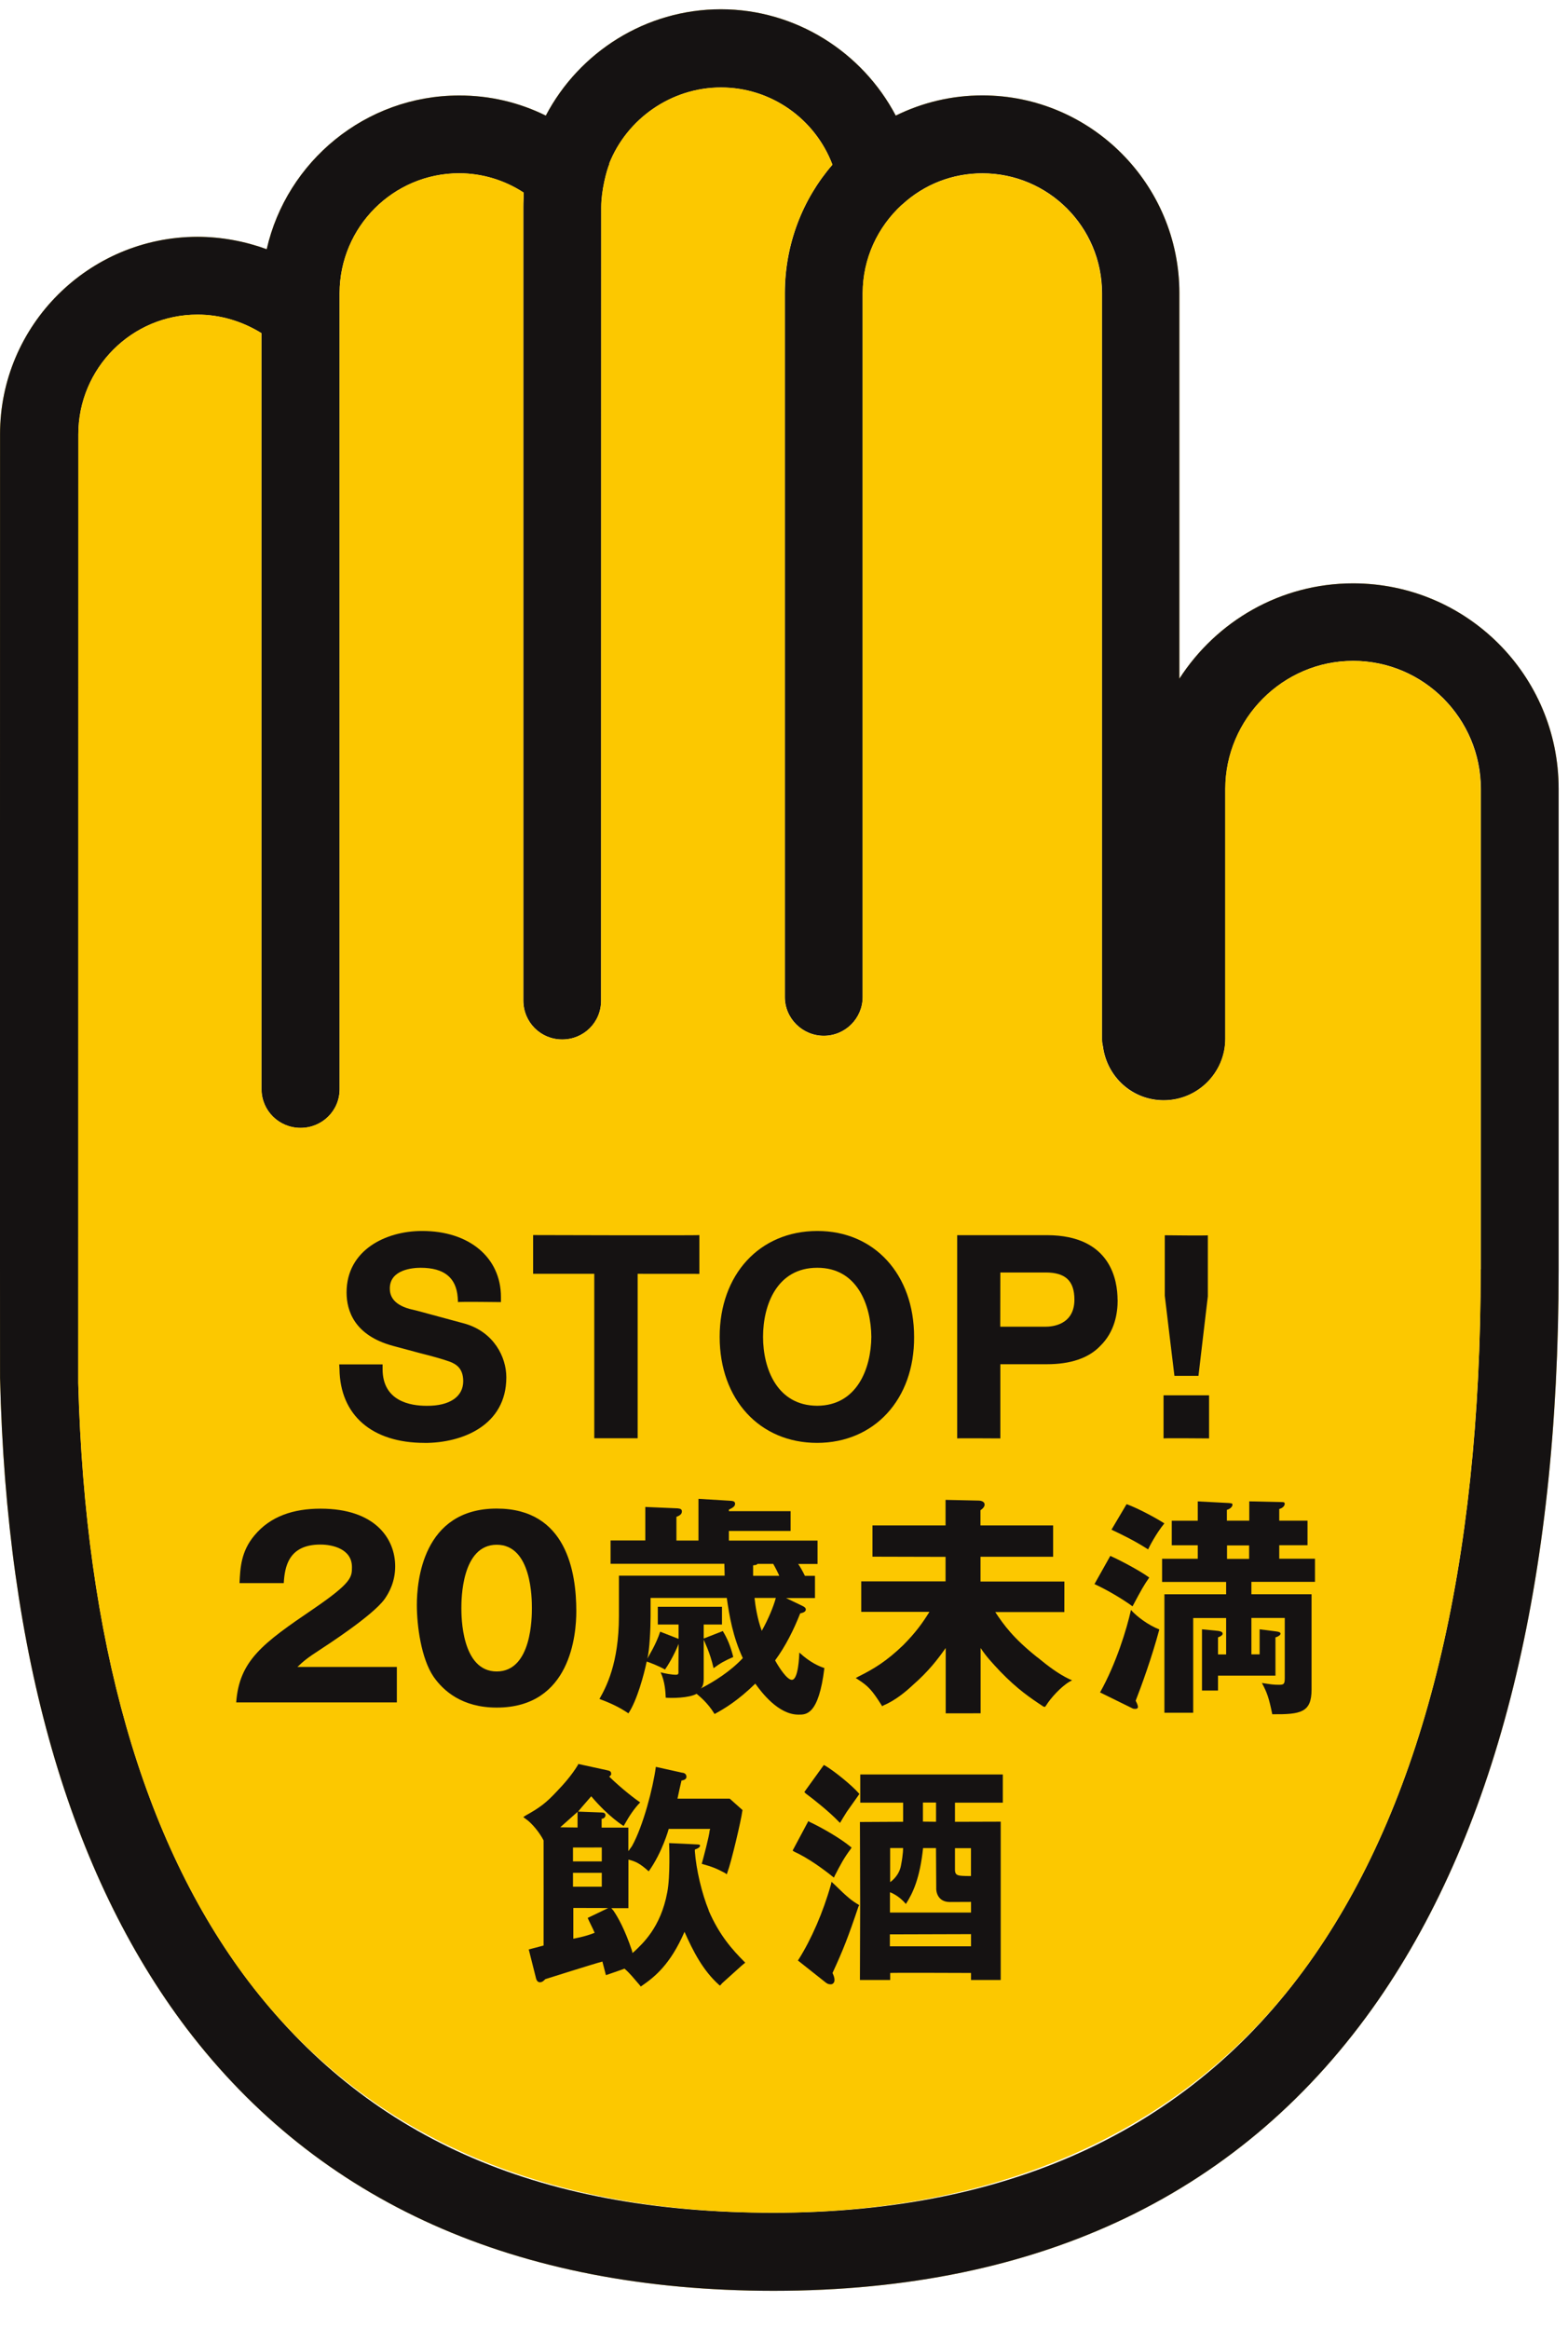 <svg width="33" height="49" viewBox="0 0 33 49" fill="none" xmlns="http://www.w3.org/2000/svg">
<path d="M28.476 12.273C26.948 12.273 25.6 13.07 24.821 14.278V6.167C24.822 3.876 22.96 2.007 20.674 2.007C20.032 2.007 19.415 2.155 18.852 2.432C18.148 1.094 16.743 0.195 15.171 0.195C13.594 0.195 12.19 1.094 11.487 2.432C10.927 2.155 10.306 2.007 9.662 2.009C7.689 2.009 6.031 3.401 5.613 5.243C5.156 5.076 4.659 4.983 4.158 4.982C1.866 4.983 -0 6.845 0.001 9.135C0.001 9.135 -0.002 28.988 0.001 28.988C0.137 34.817 1.464 39.421 3.927 42.675C6.708 46.331 10.861 48.194 16.279 48.195C21.913 48.195 26.191 46.137 29.009 42.076C31.523 38.44 32.803 33.264 32.803 26.71V16.596C32.805 14.209 30.867 12.273 28.477 12.273M31.163 26.706C31.163 32.922 29.986 37.785 27.662 41.138C25.177 44.73 21.34 46.553 16.278 46.553C11.215 46.553 7.681 44.907 5.227 41.68C2.997 38.736 1.793 34.509 1.647 29.1C1.647 29.057 1.649 9.136 1.649 9.136C1.649 7.749 2.773 6.616 4.16 6.619C4.64 6.619 5.106 6.763 5.505 7.01V22.915C5.505 23.366 5.872 23.729 6.326 23.729C6.779 23.729 7.147 23.369 7.147 22.915V6.167C7.15 4.776 8.275 3.647 9.665 3.645C10.15 3.647 10.619 3.789 11.022 4.052C11.022 4.159 11.014 4.25 11.015 4.351V21.046C11.014 21.506 11.378 21.868 11.832 21.868C12.283 21.87 12.654 21.509 12.651 21.047L12.654 4.352C12.654 4.017 12.762 3.595 12.828 3.442H12.822C13.195 2.499 14.127 1.84 15.174 1.84C16.229 1.84 17.156 2.5 17.52 3.465C16.895 4.186 16.519 5.135 16.519 6.167V20.973C16.516 21.423 16.887 21.791 17.339 21.79C17.791 21.79 18.156 21.422 18.156 20.973V6.167C18.159 5.435 18.473 4.776 18.979 4.309L18.985 4.306C19.454 3.873 20.053 3.645 20.677 3.646C22.065 3.646 23.194 4.775 23.194 6.168V21.851C23.193 21.908 23.201 21.962 23.213 22.013C23.296 22.653 23.829 23.147 24.492 23.147C25.208 23.147 25.788 22.565 25.788 21.852V16.596C25.791 15.12 27.001 13.903 28.478 13.903C29.965 13.903 31.166 15.119 31.167 16.596V26.706H31.163Z" fill="#F1C11C"/>
<path d="M28.476 12.273C26.948 12.273 25.6 13.07 24.821 14.278V6.167C24.822 3.876 22.96 2.007 20.674 2.007C20.032 2.007 19.415 2.155 18.852 2.432C18.148 1.094 16.743 0.195 15.171 0.195C13.594 0.195 12.19 1.094 11.487 2.432C10.927 2.155 10.306 2.007 9.662 2.009C7.689 2.009 6.031 3.401 5.613 5.243C5.156 5.076 4.659 4.983 4.158 4.982C1.866 4.983 -0 6.845 0.001 9.135C0.001 9.135 -0.002 28.988 0.001 28.988C0.137 34.817 1.464 39.421 3.927 42.675C6.708 46.331 10.861 48.194 16.279 48.195C21.913 48.195 26.191 46.137 29.009 42.076C31.523 38.44 32.803 33.264 32.803 26.71V16.596C32.805 14.209 30.867 12.273 28.477 12.273M31.163 26.706C31.163 32.922 29.986 37.785 27.662 41.138C25.177 44.73 21.34 46.553 16.278 46.553C11.215 46.553 7.681 44.907 5.227 41.68C2.997 38.736 1.793 34.509 1.647 29.1C1.647 29.057 1.649 9.136 1.649 9.136C1.649 7.749 2.773 6.616 4.16 6.619C4.64 6.619 5.106 6.763 5.505 7.01V22.915C5.505 23.366 5.872 23.729 6.326 23.729C6.779 23.729 7.147 23.369 7.147 22.915V6.167C7.15 4.776 8.275 3.647 9.665 3.645C10.15 3.647 10.619 3.789 11.022 4.052C11.022 4.159 11.014 4.25 11.015 4.351V21.046C11.014 21.506 11.378 21.868 11.832 21.868C12.283 21.87 12.654 21.509 12.651 21.047L12.654 4.352C12.654 4.017 12.762 3.595 12.828 3.442H12.822C13.195 2.499 14.127 1.84 15.174 1.84C16.229 1.84 17.156 2.5 17.52 3.465C16.895 4.186 16.519 5.135 16.519 6.167V20.973C16.516 21.423 16.887 21.791 17.339 21.79C17.791 21.79 18.156 21.422 18.156 20.973V6.167C18.159 5.435 18.473 4.776 18.979 4.309L18.985 4.306C19.454 3.873 20.053 3.645 20.677 3.646C22.065 3.646 23.194 4.775 23.194 6.168V21.851C23.193 21.908 23.201 21.962 23.213 22.013C23.296 22.653 23.829 23.147 24.492 23.147C25.208 23.147 25.788 22.565 25.788 21.852V16.596C25.791 15.12 27.001 13.903 28.478 13.903C29.965 13.903 31.166 15.119 31.167 16.596V26.706H31.163Z" fill="#151212"/>
<path d="M28.474 13.905C26.998 13.905 25.787 15.122 25.786 16.598V21.854C25.786 22.567 25.204 23.149 24.488 23.15C23.826 23.15 23.293 22.656 23.21 22.016C23.198 21.965 23.189 21.911 23.19 21.854V6.17C23.19 4.776 22.063 3.649 20.674 3.648C20.051 3.648 19.451 3.876 18.983 4.309L18.976 4.312C18.47 4.778 18.155 5.437 18.155 6.17V20.976C18.155 21.425 17.788 21.793 17.337 21.793C16.887 21.793 16.515 21.425 16.516 20.976V6.167C16.517 5.135 16.894 4.186 17.519 3.465C17.153 2.5 16.226 1.838 15.172 1.84C14.126 1.84 13.194 2.499 12.82 3.441H12.827C12.761 3.595 12.653 4.017 12.653 4.353L12.65 21.047C12.653 21.509 12.283 21.87 11.831 21.869C11.377 21.869 11.012 21.506 11.012 21.046V4.351C11.012 4.25 11.021 4.159 11.021 4.052C10.619 3.788 10.15 3.646 9.663 3.645C8.275 3.646 7.149 4.775 7.147 6.167L7.148 22.913C7.148 23.368 6.778 23.729 6.325 23.728C5.87 23.728 5.504 23.367 5.502 22.913V7.01C5.106 6.761 4.639 6.618 4.158 6.619C2.771 6.617 1.647 7.749 1.648 9.136C1.648 9.136 1.647 29.057 1.646 29.1C1.793 34.508 2.997 38.737 5.226 41.68C7.68 44.909 11.394 46.553 16.276 46.553C21.159 46.553 25.175 44.73 27.661 41.139C29.985 37.785 31.162 32.922 31.162 26.706V16.597C31.162 15.119 29.962 13.905 28.474 13.904" fill="#FCC800"/>
<path d="M23.71 31.645C23.953 31.732 24.35 31.948 24.505 32.05C24.325 32.27 24.187 32.544 24.163 32.597C23.86 32.402 23.596 32.279 23.392 32.182L23.71 31.645Z" fill="#151212"/>
<path d="M17.552 39.499L17.569 39.461C17.688 39.231 17.76 39.091 17.906 38.897L17.922 38.869L17.893 38.847C17.687 38.676 17.296 38.45 17.036 38.329L17.013 38.312L16.997 38.342L16.682 38.932L16.709 38.953C17.015 39.091 17.354 39.344 17.512 39.472L17.55 39.501L17.552 39.499Z" fill="#151212"/>
<path d="M17.543 39.63L17.5 39.59L17.489 39.643C17.324 40.233 17.072 40.805 16.808 41.223L16.792 41.245L17.374 41.706C17.417 41.739 17.435 41.745 17.483 41.747C17.531 41.747 17.563 41.709 17.563 41.656C17.563 41.61 17.547 41.564 17.521 41.509C17.745 41.023 17.854 40.745 18.068 40.108L18.082 40.086V40.081L18.063 40.068C17.935 39.992 17.854 39.935 17.543 39.629" fill="#151212"/>
<path d="M17.366 37.146L17.338 37.133L17.324 37.152L16.928 37.701L16.956 37.731C17.131 37.859 17.477 38.138 17.648 38.321L17.679 38.351L17.744 38.242L17.821 38.118L18.087 37.742L18.07 37.723C17.924 37.558 17.572 37.27 17.366 37.146Z" fill="#151212"/>
<path d="M18.105 37.925H19.007V38.327L18.098 38.332L18.103 40.082V40.086L18.098 41.656H18.735V41.508C18.791 41.501 20.372 41.508 20.436 41.508V41.656H21.061V38.325L20.098 38.328V37.925H21.105V37.332H18.105V37.925ZM20.436 40.947H18.728V40.696L20.436 40.691V40.947ZM20.098 38.883H20.435V39.469H20.399C20.169 39.466 20.099 39.467 20.098 39.336V38.881V38.883ZM19.424 37.923H19.7V38.327L19.424 38.324V37.923ZM19.427 38.881H19.699L19.704 39.71C19.697 39.791 19.731 40.015 19.989 40.015L20.436 40.013V40.237H18.73V39.81C18.73 39.81 18.91 39.869 19.065 40.057C19.211 39.829 19.359 39.523 19.427 38.88M18.964 39.236C18.926 39.475 18.734 39.597 18.734 39.597V38.88H19.006C19.006 38.88 19.011 38.992 18.964 39.236Z" fill="#151212"/>
<path d="M14.918 40.195C14.769 39.834 14.652 39.331 14.624 38.949V38.912L14.645 38.903C14.673 38.895 14.734 38.866 14.734 38.827C14.734 38.814 14.716 38.804 14.669 38.804C14.669 38.804 14.141 38.776 14.082 38.776C14.082 38.793 14.111 39.467 14.043 39.811C13.905 40.558 13.515 40.898 13.35 41.056L13.31 41.088L13.301 41.04C13.149 40.588 13.003 40.331 12.909 40.195L12.865 40.145H13.225L13.226 39.123C13.373 39.161 13.461 39.197 13.653 39.37C13.941 38.968 14.074 38.477 14.074 38.477H14.947L14.936 38.507C14.925 38.636 14.806 39.076 14.769 39.212C15.009 39.278 15.093 39.318 15.26 39.406L15.296 39.432L15.31 39.39C15.39 39.179 15.599 38.294 15.623 38.099L15.627 38.081L15.358 37.841H14.258C14.271 37.772 14.334 37.492 14.343 37.459C14.343 37.459 14.447 37.452 14.447 37.381C14.447 37.312 14.385 37.295 14.351 37.294L13.803 37.172C13.743 37.62 13.536 38.416 13.301 38.839L13.224 38.946V38.45H12.662V38.264C12.722 38.264 12.748 38.207 12.743 38.187C12.739 38.151 12.719 38.134 12.669 38.132L12.166 38.113C12.166 38.113 12.285 37.969 12.443 37.791C12.812 38.228 13.125 38.416 13.125 38.416L13.156 38.363C13.243 38.209 13.343 38.053 13.474 37.919C13.39 37.866 13.099 37.647 12.821 37.377C12.83 37.374 12.863 37.344 12.863 37.326C12.863 37.266 12.837 37.256 12.772 37.242L12.17 37.111L12.162 37.134C12.028 37.353 11.858 37.544 11.719 37.688C11.492 37.931 11.366 38.027 11.059 38.198L11.013 38.229L11.059 38.263C11.193 38.352 11.362 38.562 11.44 38.719C11.44 38.738 11.442 40.892 11.44 40.931C11.397 40.944 11.128 41.013 11.128 41.013L11.274 41.592C11.283 41.639 11.302 41.704 11.364 41.704C11.421 41.703 11.454 41.658 11.477 41.638C11.477 41.638 12.5 41.314 12.678 41.268C12.689 41.314 12.752 41.554 12.752 41.554C12.752 41.554 13.113 41.431 13.143 41.417C13.266 41.524 13.327 41.608 13.47 41.772L13.484 41.793L13.511 41.776C13.777 41.592 14.106 41.333 14.406 40.643C14.586 41.046 14.79 41.452 15.132 41.758L15.153 41.775L15.2 41.722L15.604 41.358L15.684 41.291L15.661 41.268C15.416 41.021 15.139 40.716 14.913 40.191M12.665 38.868V39.161H12.059V38.869L12.665 38.868ZM12.155 38.448L11.791 38.443L12.155 38.119V38.448ZM12.059 39.401H12.665V39.693H12.059V39.401ZM12.371 40.351C12.371 40.37 12.485 40.586 12.515 40.663C12.317 40.745 12.066 40.787 12.066 40.787V40.14L12.8 40.142C12.8 40.142 12.419 40.328 12.37 40.349" fill="#151212"/>
<path d="M8.934 30.357C9.73 30.359 10.657 29.988 10.656 28.976C10.656 28.548 10.393 28.028 9.792 27.85L8.786 27.578L8.618 27.537C8.251 27.434 8.204 27.237 8.204 27.107C8.204 26.705 8.696 26.672 8.852 26.672C9.348 26.672 9.602 26.88 9.633 27.298L9.639 27.395C9.639 27.382 10.543 27.394 10.543 27.394V27.288C10.543 26.457 9.874 25.894 8.879 25.898C8.116 25.898 7.294 26.302 7.294 27.191C7.294 27.581 7.463 28.096 8.27 28.315L8.81 28.46C9.079 28.529 9.293 28.585 9.473 28.65C9.599 28.701 9.749 28.786 9.749 29.06C9.748 29.386 9.461 29.579 8.986 29.576C8.631 29.578 8.053 29.476 8.052 28.805V28.705H7.139L7.145 28.805C7.158 29.771 7.827 30.356 8.934 30.356" fill="#151212"/>
<path d="M12.507 30.259H13.42V26.799L14.719 26.8V25.984C14.719 25.995 11.228 25.984 11.22 25.984V26.799H12.507V30.259Z" fill="#151212"/>
<path d="M19.238 28.127C19.239 26.813 18.401 25.894 17.198 25.898C15.987 25.9 15.146 26.813 15.146 28.126C15.146 29.44 15.986 30.356 17.197 30.356C18.4 30.355 19.247 29.44 19.238 28.126M16.059 28.126C16.059 27.451 16.354 26.671 17.2 26.672C18.04 26.67 18.331 27.452 18.338 28.126C18.332 28.794 18.036 29.571 17.2 29.575C16.355 29.573 16.059 28.794 16.059 28.126Z" fill="#151212"/>
<path d="M23.52 27.348C23.52 26.944 23.382 25.988 22.035 25.986H20.145V30.262C20.147 30.256 21.053 30.262 21.053 30.262V28.701H22.035C22.524 28.701 22.91 28.576 23.158 28.314C23.462 28.016 23.523 27.628 23.522 27.346M21.998 27.912H21.051L21.053 26.771H22.008C22.426 26.771 22.611 26.95 22.612 27.341C22.612 27.878 22.14 27.913 21.998 27.912Z" fill="#151212"/>
<path d="M25.446 30.264V29.355H24.488V30.262C24.488 30.254 25.446 30.262 25.446 30.262" fill="#151212"/>
<path d="M25.223 28.945C25.226 28.931 25.416 27.287 25.42 27.273V25.988C25.42 25.999 24.522 25.988 24.514 25.988C24.514 25.999 24.514 27.259 24.514 27.259C24.514 27.275 24.717 28.946 24.717 28.946H25.224L25.223 28.945Z" fill="#151212"/>
<path d="M23.367 32.734C23.528 32.803 23.972 33.032 24.187 33.189C24.065 33.365 24.026 33.438 23.835 33.795C23.631 33.644 23.293 33.444 23.034 33.327L23.366 32.736L23.367 32.734Z" fill="#151212"/>
<path d="M14.285 34.578C14.181 34.84 14.045 35.056 13.995 35.125C13.873 35.052 13.668 34.974 13.61 34.956C13.555 35.225 13.408 35.773 13.226 36.046C13.032 35.914 12.841 35.827 12.616 35.743C12.748 35.509 13.026 35.006 13.026 33.999V33.15H15.251C15.251 33.062 15.245 32.973 15.245 32.9H12.85V32.409H13.581V31.704L14.26 31.733C14.328 31.739 14.351 31.758 14.351 31.797C14.351 31.851 14.315 31.882 14.236 31.912V32.41H14.7V31.533L15.359 31.573C15.413 31.578 15.47 31.578 15.47 31.636C15.47 31.681 15.443 31.712 15.34 31.761V31.793H16.639V32.209H15.34V32.411H17.206V32.903H16.798C16.828 32.942 16.891 33.051 16.94 33.153H17.152V33.62H16.542L16.88 33.782C16.919 33.801 16.959 33.822 16.959 33.861C16.959 33.91 16.901 33.93 16.841 33.943C16.704 34.29 16.534 34.631 16.313 34.932C16.396 35.084 16.564 35.341 16.665 35.341C16.802 35.341 16.819 34.85 16.823 34.767C17.048 34.977 17.247 35.06 17.35 35.093C17.228 36.095 16.959 36.073 16.803 36.073C16.378 36.073 16.022 35.597 15.896 35.421C15.53 35.778 15.248 35.947 15.039 36.06C14.887 35.811 14.71 35.679 14.661 35.635C14.495 35.727 14.133 35.727 14.011 35.717C14.006 35.6 13.996 35.379 13.903 35.183C13.991 35.207 14.135 35.234 14.223 35.234C14.291 35.234 14.278 35.205 14.278 35.122L14.282 34.578H14.285ZM14.81 35.313C14.811 35.371 14.804 35.494 14.739 35.528C15.024 35.382 15.369 35.167 15.633 34.884C15.423 34.431 15.35 33.999 15.296 33.618H13.692V34C13.692 34.249 13.672 34.721 13.623 34.896C13.652 34.838 13.806 34.601 13.894 34.328L14.281 34.479V34.177H13.844V33.804H15.195V34.177H14.81V34.472L15.212 34.315C15.305 34.467 15.374 34.627 15.432 34.861C15.252 34.939 15.155 34.993 15.018 35.096C14.94 34.754 14.825 34.54 14.81 34.497V35.316V35.313ZM15.943 32.9C15.918 32.93 15.914 32.922 15.85 32.932V33.152H16.4C16.39 33.122 16.321 32.984 16.273 32.901H15.944L15.943 32.9ZM15.88 33.618C15.895 33.77 15.938 34.058 16.032 34.31C16.17 34.065 16.279 33.8 16.328 33.618H15.88Z" fill="#151212"/>
<path d="M23.152 35.605C23.489 35.004 23.714 34.272 23.802 33.871C23.929 34.013 24.163 34.188 24.399 34.281C24.243 34.867 24.018 35.483 23.901 35.781C23.93 35.835 23.949 35.883 23.949 35.913C23.949 35.938 23.925 35.952 23.901 35.952C23.882 35.952 23.852 35.952 23.837 35.943L23.152 35.606V35.605Z" fill="#151212"/>
<path d="M26.51 34.808V34.278L26.847 34.321C26.925 34.33 26.95 34.345 26.95 34.37C26.95 34.398 26.901 34.433 26.843 34.448V35.253H25.634V35.566H25.297V34.278L25.634 34.311C25.678 34.317 25.732 34.33 25.732 34.37C25.732 34.394 25.702 34.424 25.634 34.448V34.807H25.805V34.041H25.112V36.033H24.506V33.541H25.805V33.282H24.457V32.794H25.208V32.51H24.661V31.993H25.208V31.587L25.86 31.621C25.914 31.627 25.939 31.627 25.939 31.655C25.939 31.694 25.894 31.746 25.821 31.765V31.992H26.292V31.586L26.967 31.601C27.021 31.601 27.038 31.606 27.038 31.64C27.038 31.67 27.008 31.724 26.923 31.747V31.992H27.518V32.509H26.923V32.793H27.675V33.28H26.337V33.54H27.603V35.543C27.603 36.026 27.383 36.071 26.776 36.065C26.707 35.723 26.666 35.608 26.558 35.407C26.753 35.437 26.794 35.445 26.921 35.445C27.024 35.445 27.039 35.425 27.039 35.299V34.039H26.337V34.805H26.511L26.51 34.808ZM25.824 32.797H26.289V32.513H25.824V32.797Z" fill="#151212"/>
<path d="M21.833 34.869C21.324 34.463 21.129 34.191 20.946 33.915H22.4L22.401 33.273H20.636V32.752H22.164V32.093C22.164 32.093 20.705 32.093 20.635 32.093V31.773C20.691 31.735 20.723 31.693 20.722 31.654C20.723 31.591 20.647 31.571 20.599 31.57L19.9 31.555V32.093C19.831 32.092 18.362 32.093 18.362 32.093V32.75L19.9 32.754V33.269H18.126V33.911H19.561C19.421 34.135 19.278 34.341 19.007 34.613C18.666 34.941 18.402 35.106 18.065 35.273L18.01 35.303L18.061 35.336C18.27 35.471 18.352 35.556 18.552 35.873L18.567 35.897L18.59 35.881C18.837 35.778 19.064 35.59 19.21 35.452C19.54 35.164 19.734 34.911 19.903 34.671V36.046L20.638 36.045V34.671C20.75 34.843 20.877 34.98 21.05 35.164C21.413 35.54 21.691 35.727 21.962 35.905L21.992 35.911L22.014 35.884C22.109 35.728 22.328 35.486 22.509 35.38L22.563 35.35L22.504 35.326C22.272 35.214 22.06 35.054 21.833 34.867" fill="#151212"/>
<path d="M12.129 33.898C12.129 34.381 12.013 35.925 10.454 35.925C9.725 35.925 9.332 35.573 9.125 35.276C8.864 34.893 8.773 34.204 8.773 33.765C8.773 33.282 8.89 31.738 10.454 31.738C11.924 31.738 12.129 33.077 12.129 33.897M9.71 33.832C9.71 33.998 9.71 35.165 10.454 35.165C11.198 35.165 11.194 34.002 11.194 33.832C11.194 33.645 11.194 32.499 10.454 32.499C9.714 32.499 9.71 33.65 9.71 33.832Z" fill="#151212"/>
<path d="M8.352 35.816H4.971C5.036 34.935 5.529 34.574 6.596 33.849C7.407 33.295 7.407 33.179 7.407 32.968C7.407 32.59 7.005 32.495 6.742 32.495C6.063 32.495 5.992 32.978 5.972 33.306H5.041C5.056 32.989 5.071 32.641 5.354 32.304C5.691 31.897 6.179 31.74 6.747 31.74C7.9 31.74 8.317 32.375 8.317 32.953C8.317 33.28 8.186 33.511 8.095 33.641C7.838 33.999 6.822 34.648 6.772 34.683C6.444 34.895 6.394 34.945 6.259 35.07H8.352V35.816Z" fill="#151212"/>
</svg>

